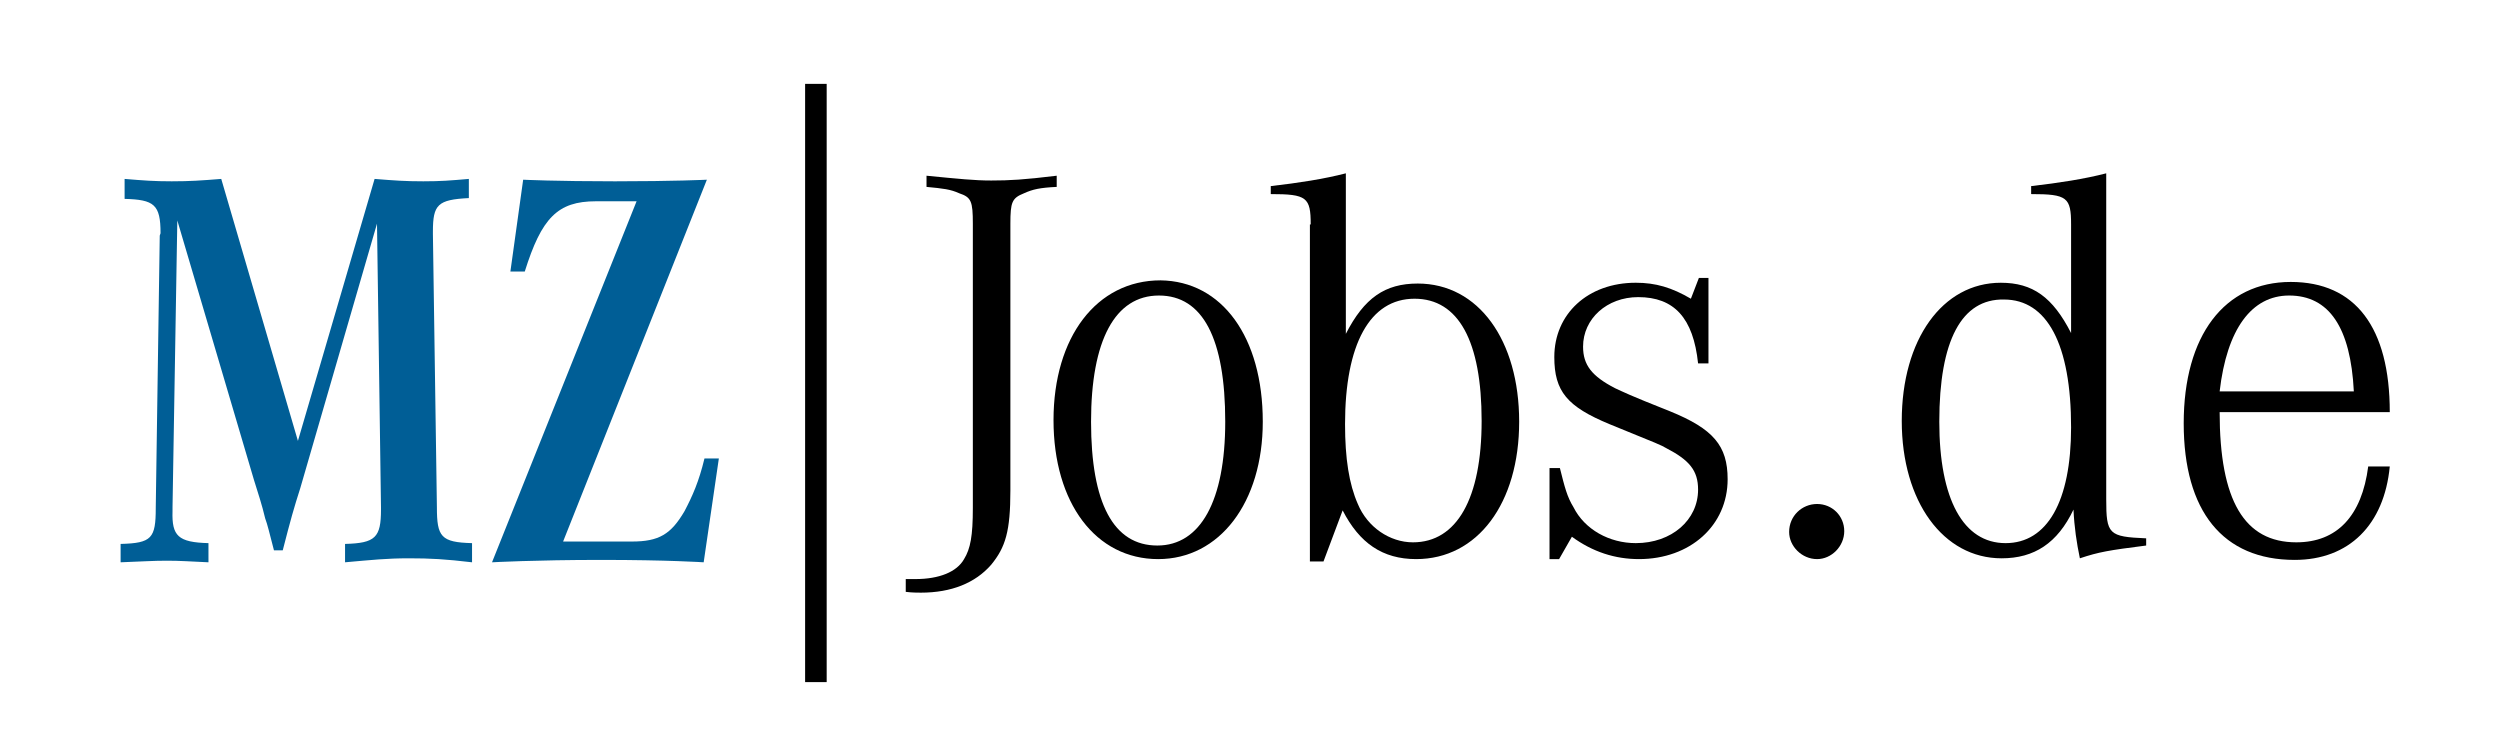 <?xml version="1.0" encoding="utf-8"?>
<!-- Generator: Adobe Illustrator 25.1.0, SVG Export Plug-In . SVG Version: 6.00 Build 0)  -->
<svg version="1.0" id="Ebene_1" xmlns="http://www.w3.org/2000/svg" xmlns:xlink="http://www.w3.org/1999/xlink" x="0px" y="0px"
	 viewBox="0 0 313 93" style="enable-background:new 0 0 313 93;" xml:space="preserve">
<style type="text/css">
	.Grün_x0020_bogenförmig{fill:url(#SVGID_1_);stroke:#FFFFFF;stroke-width:0.25;stroke-miterlimit:1;}
	.st0{fill:#005E96;}
</style>
<linearGradient id="SVGID_1_" gradientUnits="userSpaceOnUse" x1="-274" y1="444.28" x2="-273.293" y2="443.573">
	<stop  offset="0" style="stop-color:#259E2E"/>
	<stop  offset="0.983" style="stop-color:#1C381D"/>
</linearGradient>
<polygon points="100.8,10.5 103.5,10.5 103.5,85.4 100.8,85.4 100.8,10.5 "/>
<g>
	<g>
		<path class="st0" d="M22.2,27.6l9.6,32.5c0.5,1.6,1,3.1,1.4,4.8c0.3,0.8,0.5,1.7,1.1,4h1.1c1-3.9,1.4-5.3,2.2-7.8L47.2,28
			l0.5,35.5v0.3c0,3.5-0.7,4.2-4.5,4.3v2.3c3.4-0.3,5.2-0.5,8-0.5c2.7,0,4.5,0.1,7.9,0.5V68c-3.9-0.1-4.4-0.8-4.4-4.5l-0.5-34.2V29
			c0-3.4,0.6-4,4.5-4.2v-2.4c-2.3,0.2-3.5,0.3-5.7,0.3c-2.3,0-3.6-0.1-6.1-0.3l-9.6,32.8l-9.6-32.8c-2.5,0.2-3.9,0.3-6.2,0.3
			c-2.2,0-3.5-0.1-5.9-0.3v2.5c3.7,0.1,4.5,0.7,4.5,4.3l-0.1,0.3l-0.5,34.1c0,3.8-0.5,4.4-4.4,4.5v2.3c2.7-0.1,4.1-0.2,5.8-0.2
			c1.7,0,2.9,0.1,5.2,0.2V68c-3.8-0.1-4.6-0.9-4.5-4v-0.5L22.2,27.6z"/>
		<path class="st0" d="M61.6,70.4c0,0,5.4-0.3,13.7-0.3c8.3,0,12.8,0.3,12.8,0.3l1.9-13h-1.8c-0.7,2.9-1.5,4.7-2.5,6.6
			c-1.7,2.9-3.2,3.8-6.6,3.8h-8.6l18-45.3c0,0-4.1,0.2-11.5,0.2c-7.4,0-11.5-0.2-11.5-0.2l-1.6,11.5h1.8c2.1-6.7,4.1-8.8,8.9-8.8
			h5.1L61.6,70.4z"/>
	</g>
</g>
<g>
	<path d="M113.4,72.5h0.8h0.4c3,0,5.2-0.9,6.1-2.5c0.8-1.3,1.1-2.9,1.1-6.4V28c0-2.8-0.2-3.3-1.7-3.8c-1.1-0.5-2-0.6-4.1-0.8V22
		c4.1,0.4,6,0.6,8.1,0.6c2.3,0,4.1-0.1,8.2-0.6v1.4c-2.1,0.1-3,0.3-4.1,0.8c-1.5,0.6-1.7,1.1-1.7,3.8v33.4c0,5.1-0.6,7.1-2.4,9.3
		c-2,2.3-5,3.5-8.8,3.5c-0.4,0-1.1,0-1.9-0.1V72.5z"/>
	<path d="M158.1,52.8c0,10.1-5.4,17.2-13.1,17.2c-7.8,0-13.1-7-13.1-17.4c0-10.4,5.4-17.5,13.4-17.5C153,35.2,158.1,42.2,158.1,52.8
		z M136.6,52.8c0,10.2,2.8,15.5,8.3,15.5c5.4,0,8.5-5.6,8.5-15.5c0-10.4-2.8-15.8-8.3-15.8C139.6,37,136.6,42.6,136.6,52.8z"/>
	<path d="M164.1,28.1c0-3.4-0.5-3.8-5-3.8v-1c3.5-0.4,6.7-0.9,9.4-1.6v20.1c2.3-4.5,4.9-6.3,9-6.3c7.6,0,12.7,7.1,12.7,17.3
		c0,10.2-5.2,17.2-12.9,17.2c-4.2,0-7.1-2-9.2-6.1l-2.4,6.4h-1.7V28.1z M168.4,53.1c0,4.3,0.5,7.5,1.6,10c1.2,2.9,4,4.8,6.9,4.8
		c5.5,0,8.6-5.5,8.6-15.2c0-10-2.9-15.3-8.4-15.3C171.5,37.4,168.4,43.1,168.4,53.1z"/>
	<path d="M194,58.6h1.3c0.6,2.4,0.9,3.6,1.7,4.9c1.4,2.8,4.5,4.5,7.8,4.5c4.5,0,7.8-2.9,7.8-6.7c0-2.4-1.1-3.7-4-5.2
		c-0.7-0.4-0.7-0.4-7.1-3c-5.3-2.2-6.9-4.1-6.9-8.4c0-5.4,4.2-9.3,10.2-9.3c2.5,0,4.5,0.6,6.9,2l1-2.6h1.2v10.7h-1.3
		c-0.6-5.7-3-8.3-7.5-8.3c-3.9,0-6.9,2.7-6.9,6.2c0,2.3,1.1,3.7,4,5.2c1.1,0.5,1.6,0.8,6.9,2.9c5.4,2.2,7.2,4.3,7.2,8.5
		c0,5.8-4.7,10-11.1,10c-3,0-5.8-0.9-8.4-2.8l-1.6,2.8H194V58.6z"/>
	<path d="M230.9,66.5c0,1.9-1.6,3.5-3.4,3.5c-1.9,0-3.5-1.6-3.5-3.4c0-2,1.6-3.5,3.5-3.5C229.4,63.1,230.9,64.6,230.9,66.5z"/>
	<path d="M268.7,68.3c-4.7,0.6-5.9,0.8-8.3,1.6c-0.4-1.9-0.7-3.9-0.8-6.1c-2,4.2-4.9,6.1-9,6.1c-7.3,0-12.5-7.1-12.5-17.2
		c0-10.2,5.1-17.3,12.4-17.3c4,0,6.5,1.8,8.8,6.3V28.1c0-3.4-0.5-3.8-5-3.8v-1c3.5-0.4,6.7-0.9,9.4-1.6v40.8c0,4.4,0.3,4.7,5,4.9
		V68.3z M242.8,52.8c0,9.7,3,15.2,8.3,15.2c5.2,0,8.2-5.2,8.2-14.5c0-10.4-3-16-8.4-16C245.6,37.4,242.8,42.6,242.8,52.8z"/>
	<path d="M299.2,58.4c-0.7,7.3-5.1,11.7-11.9,11.7c-9,0-13.9-6.1-13.9-17.1c0-11,5.1-17.7,13.4-17.7c8.1,0,12.4,5.7,12.4,16.3h-21.3
		c0,11.1,3.1,16.3,9.6,16.3c5.1,0,8.2-3.3,9-9.5H299.2z M294.7,49c-0.4-8-3.1-12-8.1-12c-4.7,0-7.8,4.2-8.7,12H294.7z"/>
</g>
</svg>

